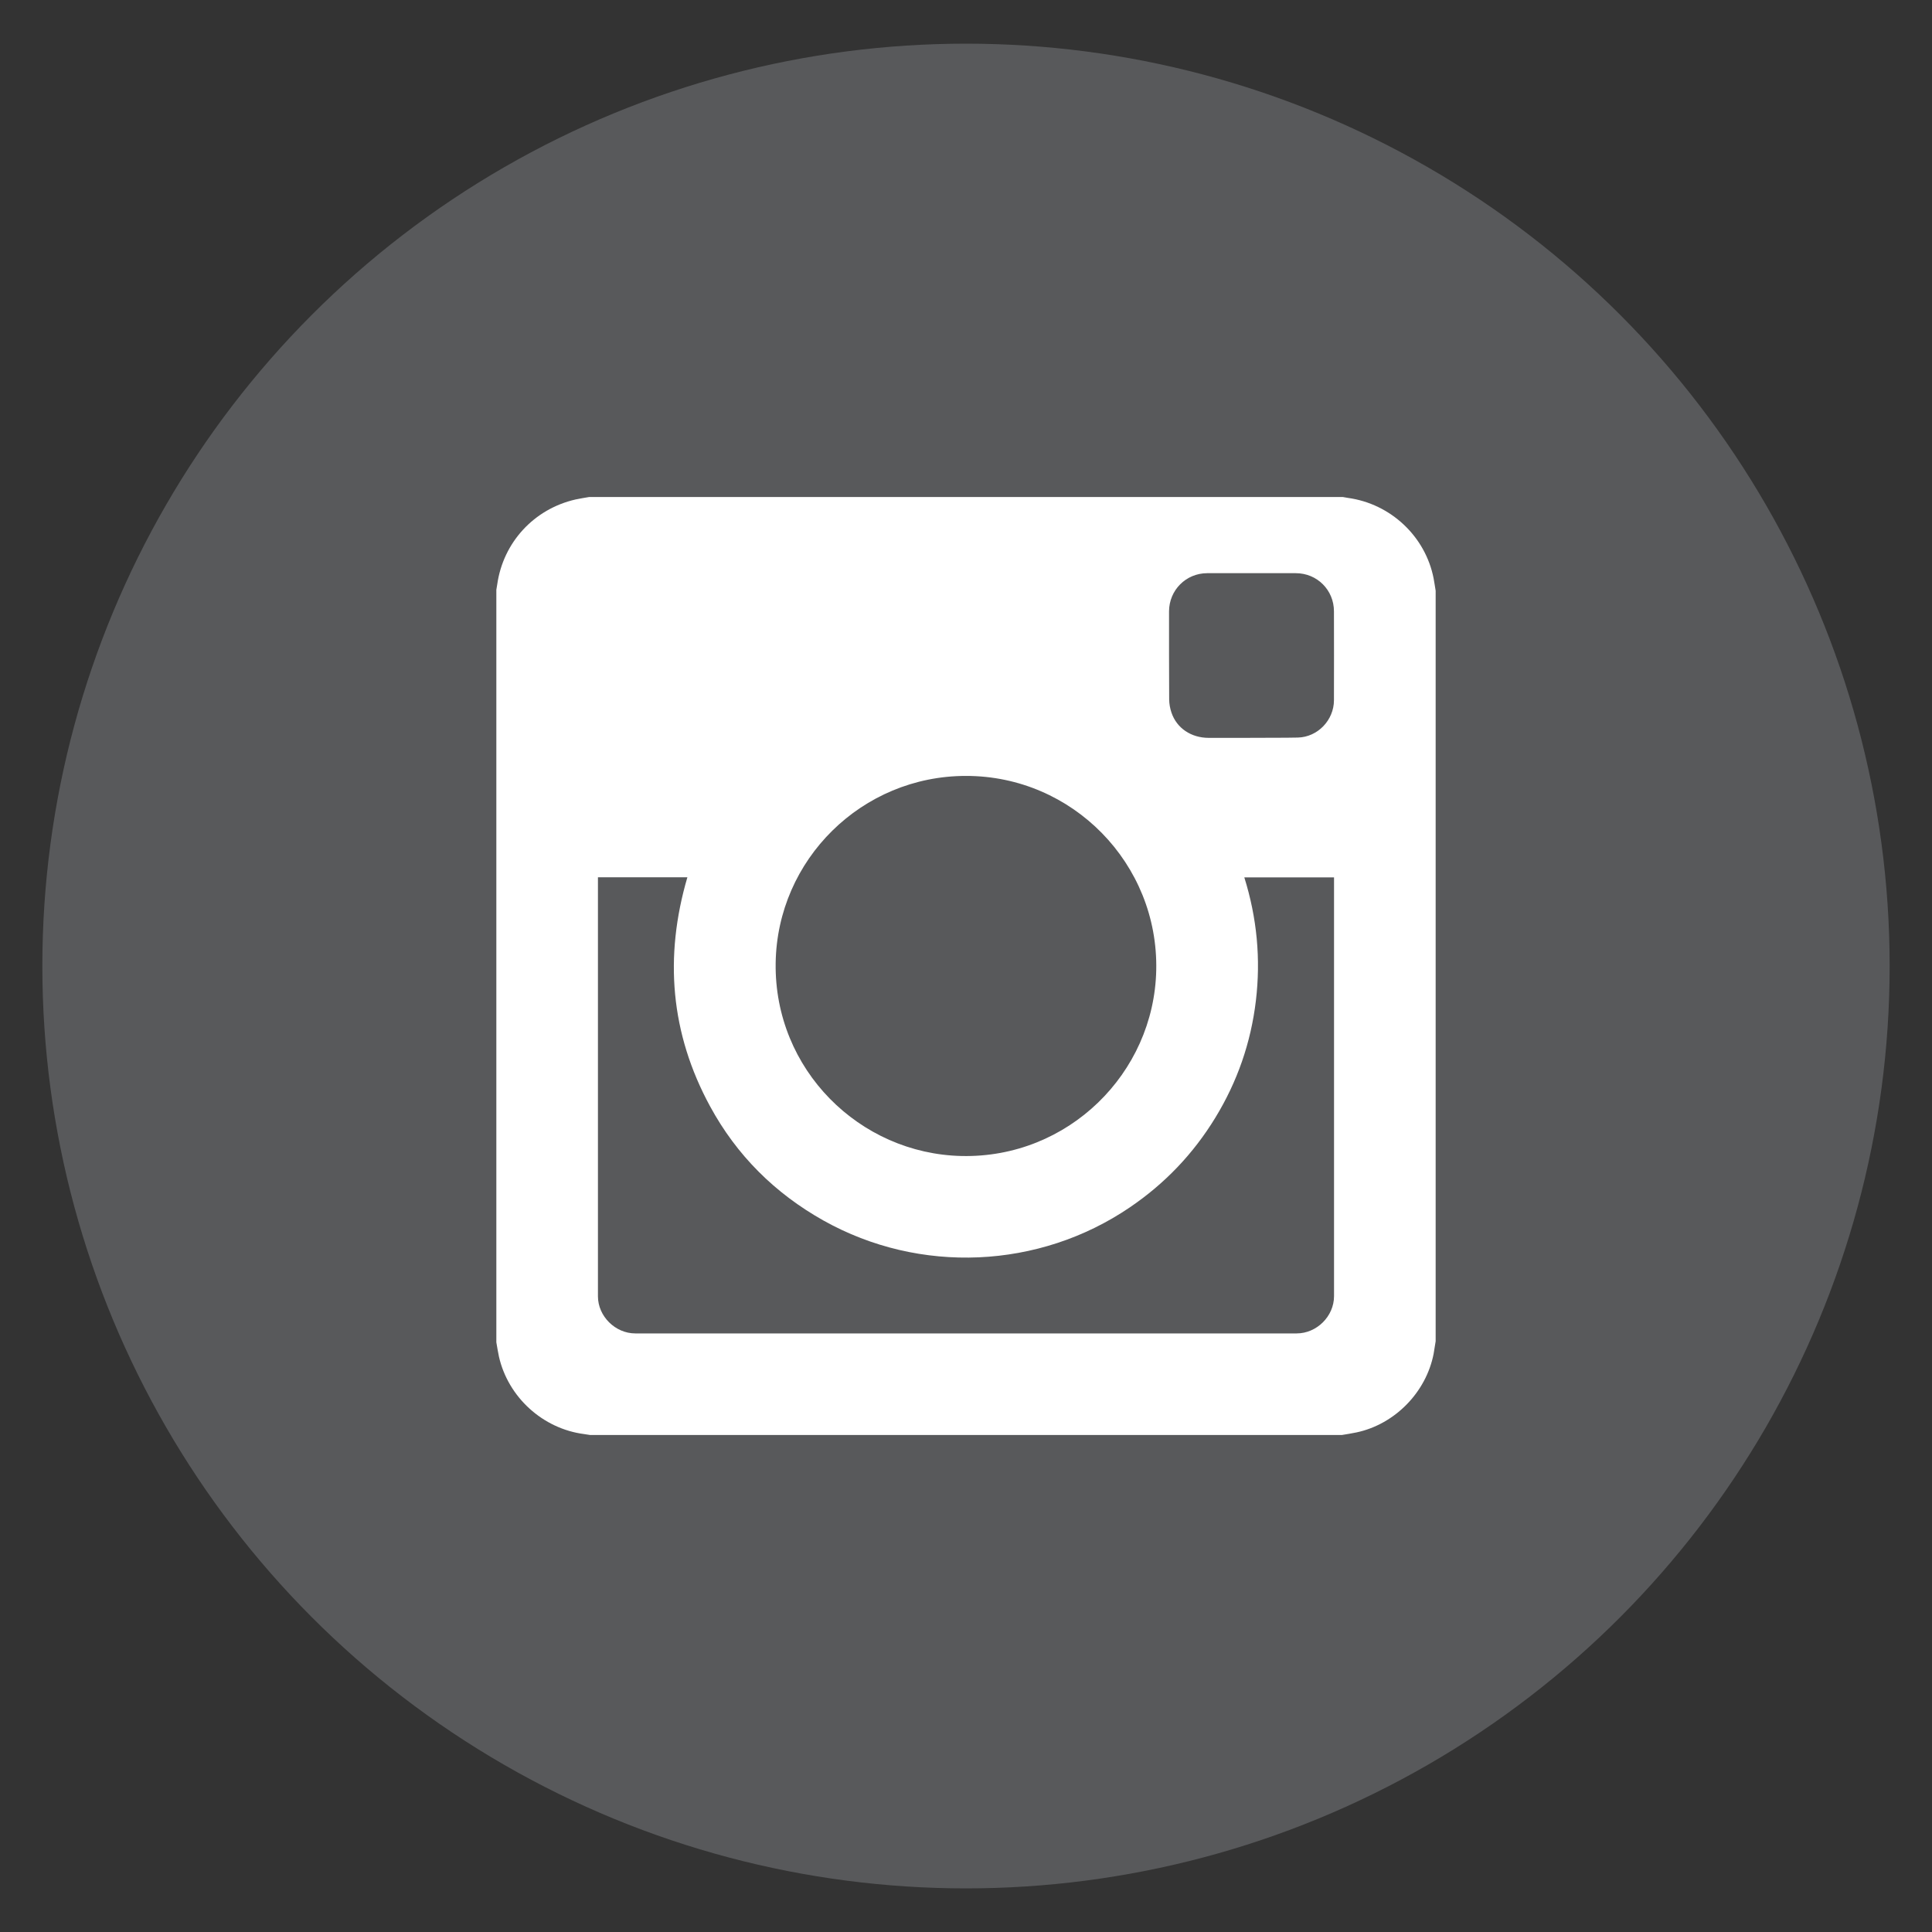 <?xml version="1.0" encoding="utf-8"?>
<!-- Generator: Adobe Illustrator 14.0.0, SVG Export Plug-In . SVG Version: 6.00 Build 43363)  -->
<!DOCTYPE svg PUBLIC "-//W3C//DTD SVG 1.1//EN" "http://www.w3.org/Graphics/SVG/1.1/DTD/svg11.dtd">
<svg version="1.1" id="Layer_1" xmlns="http://www.w3.org/2000/svg" xmlns:xlink="http://www.w3.org/1999/xlink" x="0px" y="0px"
	 width="75px" height="75px" viewBox="0 0 75 75" enable-background="new 0 0 75 75" xml:space="preserve">
<rect x="0" y="0" width="75" height="75" fill="#333333" stroke="none"/>
<g>
	<g>
		<ellipse fill-rule="evenodd" clip-rule="evenodd" fill="#58595B" cx="37.5" cy="37.501" rx="35.856" ry="35.806"/>
	</g>
	<g>
		<defs>
			<path id="SVGID_1_" d="M50.383,28.632c0.773-0.019,1.401-0.68,1.401-1.451c0.003-1.149,0.003-2.3,0-3.449
				c0-0.825-0.652-1.48-1.479-1.481c-1.146,0-2.295-0.001-3.442,0c-0.824,0.001-1.479,0.659-1.481,1.483
				c0,1.14-0.001,2.279,0.005,3.418c0.002,0.172,0.034,0.348,0.089,0.51c0.205,0.607,0.762,0.979,1.442,0.982
				c0.555,0.001,1.107-0.001,1.663-0.001C49.182,28.635,49.783,28.646,50.383,28.632z M30.111,37.389
				c-0.058,4.128,3.252,7.401,7.221,7.487c4.126,0.089,7.468-3.205,7.553-7.212c0.09-4.132-3.248-7.545-7.384-7.543
				C33.457,30.119,30.168,33.368,30.111,37.389z M52.655,55.607c-0.187,0.04-0.378,0.068-0.567,0.1H22.912
				c-0.078-0.013-0.156-0.025-0.234-0.036c-1.604-0.206-2.951-1.429-3.309-3.007c-0.04-0.186-0.068-0.37-0.101-0.556V22.895
				c0.012-0.069,0.024-0.137,0.034-0.205c0.231-1.634,1.427-2.934,3.043-3.301c0.173-0.039,0.35-0.063,0.526-0.095h29.257
				c0.067,0.012,0.136,0.026,0.202,0.035c1.654,0.227,3.005,1.494,3.323,3.125c0.031,0.158,0.051,0.319,0.079,0.479v29.134
				c-0.028,0.163-0.05,0.326-0.079,0.488C55.362,54.051,54.145,55.292,52.655,55.607z M23.212,34.156c0,5.389,0,10.778,0,16.166
				c0,0.774,0.673,1.441,1.45,1.441c8.558,0,17.115,0,25.672,0c0.782,0,1.453-0.665,1.453-1.447c0-5.382,0-10.762,0-16.145V34.06
				h-3.483c0.491,1.568,0.643,3.165,0.449,4.791s-0.719,3.138-1.574,4.538c-0.854,1.4-1.963,2.561-3.321,3.482
				c-3.52,2.394-8.152,2.604-11.887,0.512c-1.89-1.06-3.372-2.533-4.404-4.432c-1.541-2.833-1.788-5.808-0.883-8.894
				c-1.155,0-2.306,0-3.472,0V34.156z"/>
		</defs>
		<clipPath id="SVGID_2_">
			<use xlink:href="#SVGID_1_"  overflow="visible"/>
		</clipPath>
		
			<rect x="13.301" y="13.326" clip-path="url(#SVGID_2_)" fill-rule="evenodd" clip-rule="evenodd" fill="#FFFFFF" width="48.398" height="48.348"/>
	</g>
</g>
</svg>
